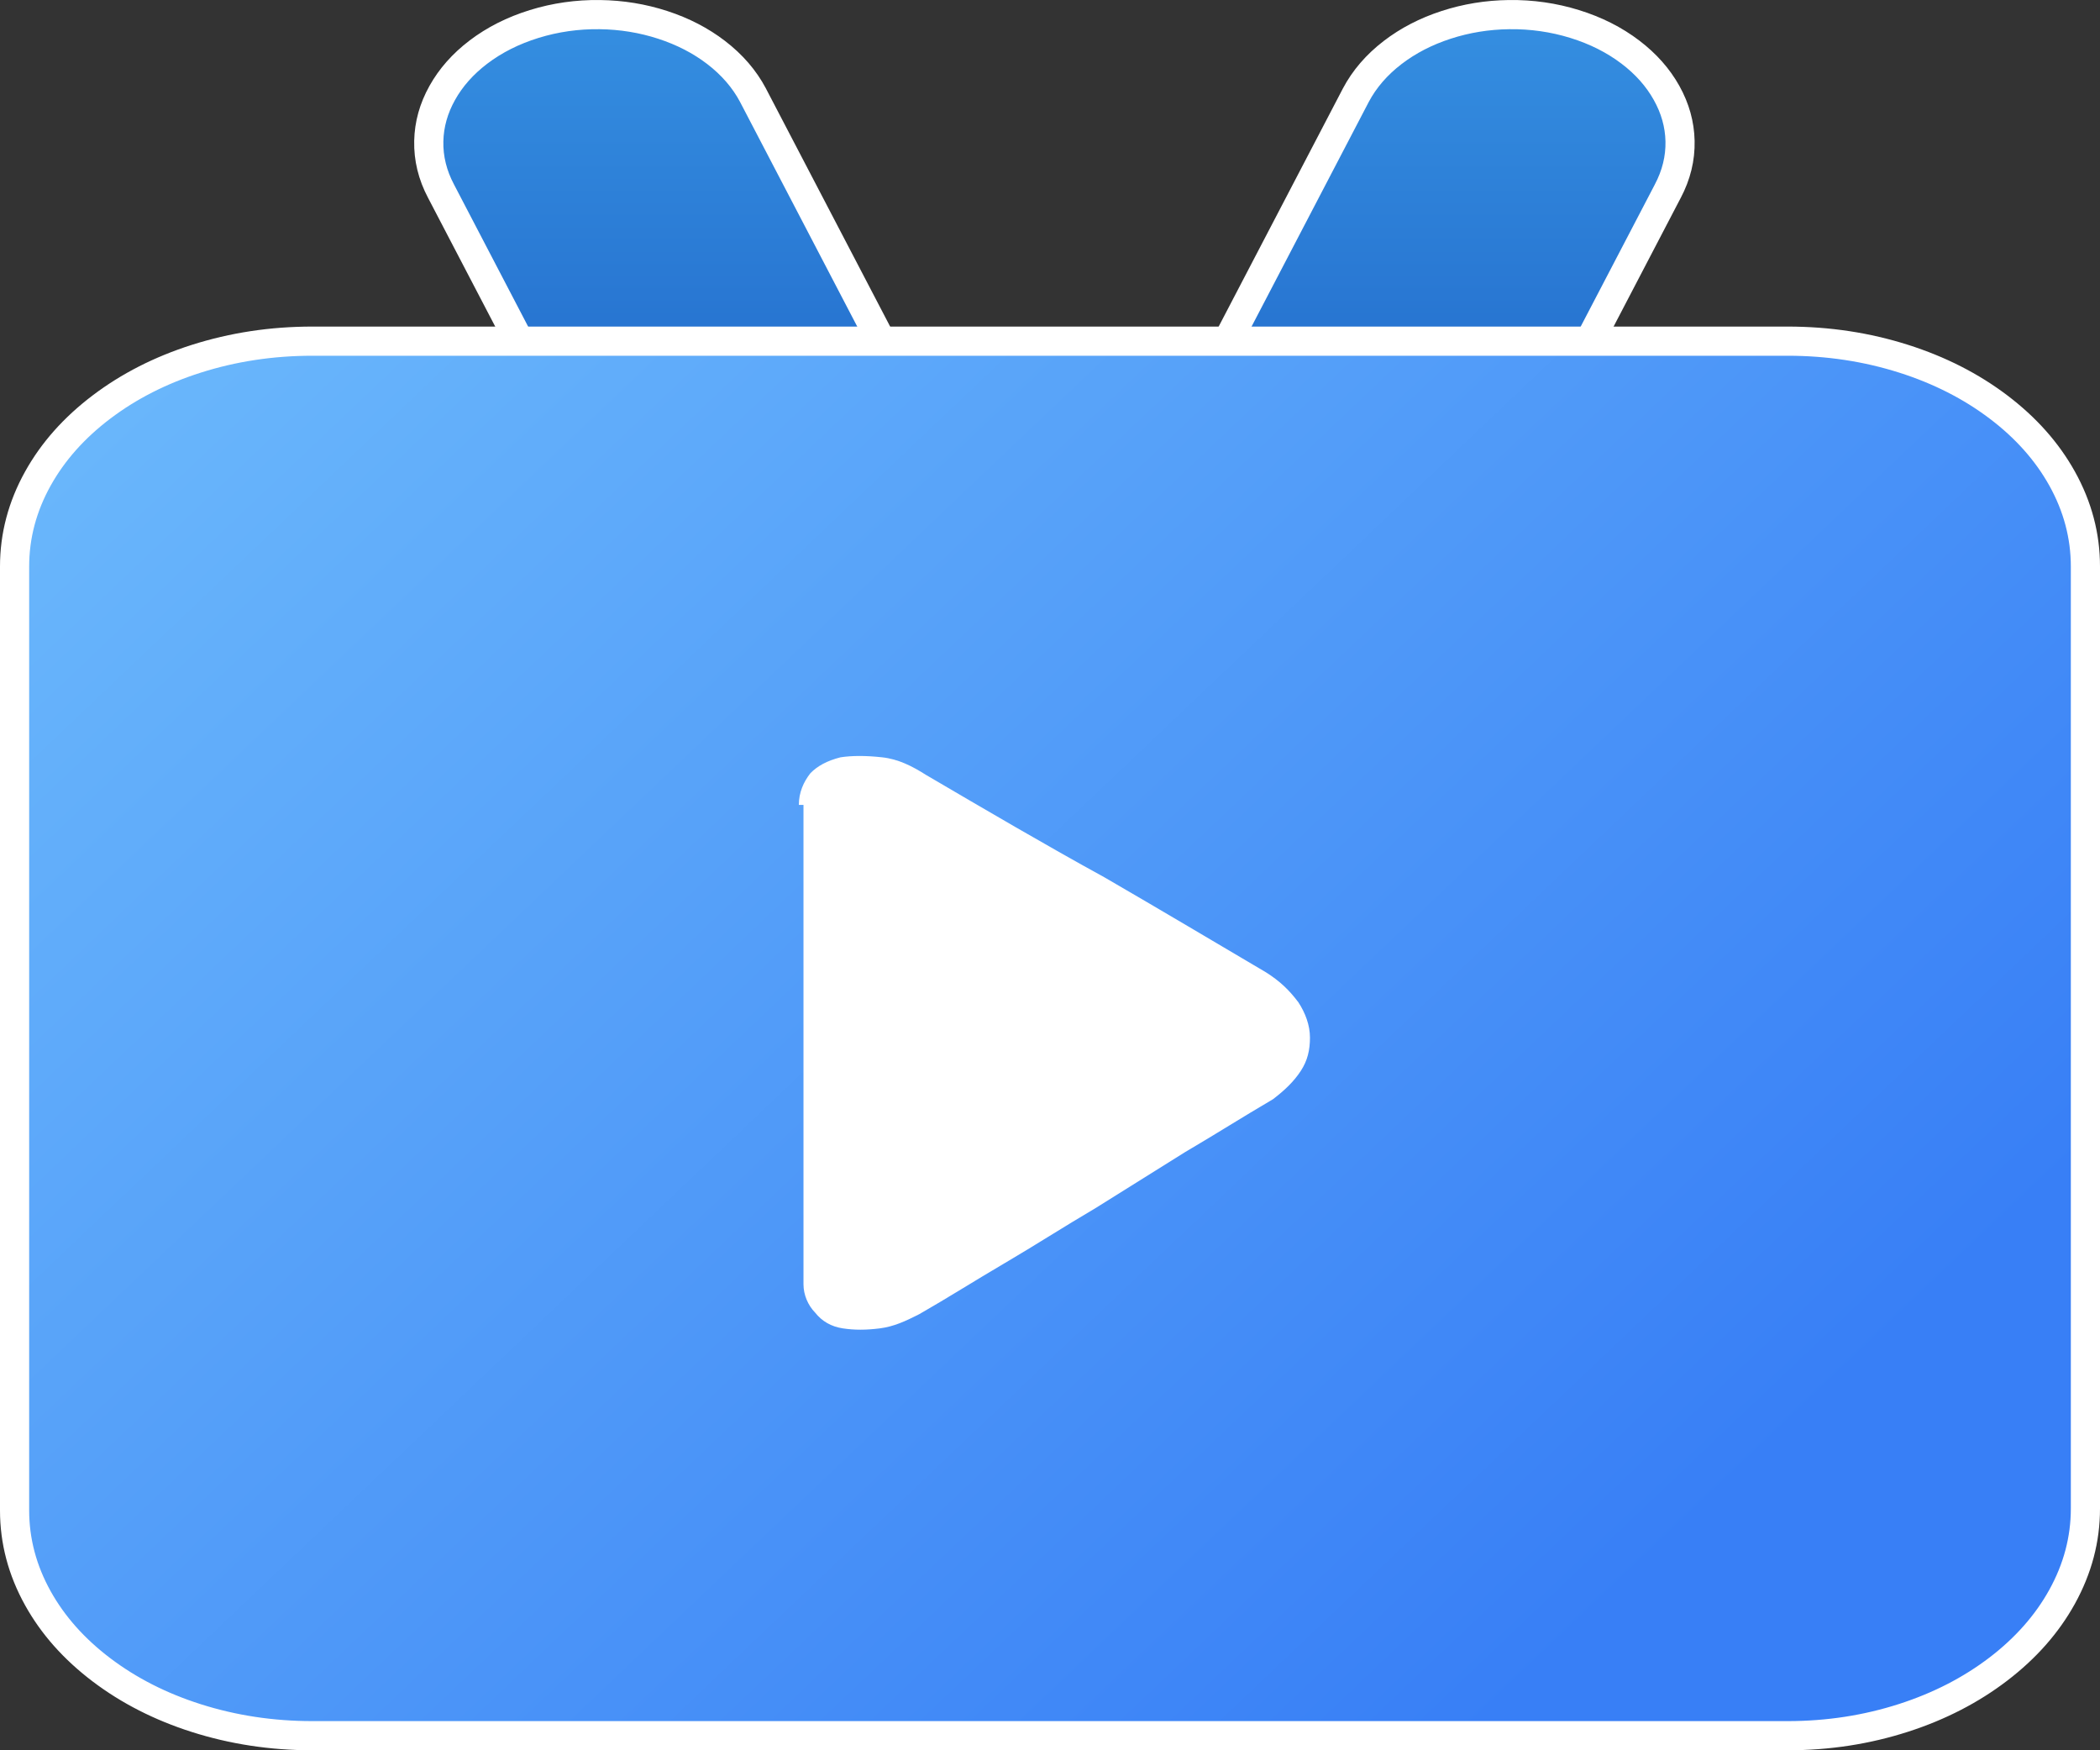 <svg xmlns="http://www.w3.org/2000/svg" xmlns:xlink="http://www.w3.org/1999/xlink" width="72" height="60" viewBox="0 0 72 60" fill="none">
<rect x="0" y="0" width="72" height="60" fill="#333333" stroke="none"/>
<path   fill-rule="evenodd"  fill="url(#linear_fill_771C3902-4C88-423A-B895-87C24AEB715D_0)"  d="M25.816 3.262L31.004 13.203C32.201 15.46 30.764 18.021 27.811 18.936C24.859 19.851 21.507 18.753 20.31 16.497L15.122 6.556C13.925 4.299 15.362 1.738 18.314 0.823C21.267 -0.092 24.619 1.006 25.816 3.262ZM57.18 6.556L51.992 16.497C50.795 18.753 47.444 19.851 44.491 18.936C41.538 18.021 40.102 15.46 41.299 13.203L46.486 3.262C47.683 1.006 51.035 -0.092 53.988 0.823C56.941 1.738 58.377 4.299 57.18 6.556Z">
</path>
<path   fill="rgba(255, 255, 255, 1)"  d="M26.259 3.031L31.447 12.972Q31.947 13.915 31.925 14.933Q31.904 15.915 31.4 16.817Q30.907 17.7 30.027 18.37Q29.132 19.051 27.959 19.414Q26.797 19.774 25.555 19.758Q24.358 19.743 23.247 19.381Q22.129 19.017 21.267 18.355Q20.36 17.659 19.868 16.731L14.679 6.787Q14.179 5.844 14.201 4.826Q14.222 3.844 14.726 2.942Q15.219 2.059 16.099 1.389Q16.994 0.708 18.166 0.345Q19.329 -0.015 20.57 0.001Q21.768 0.016 22.879 0.378Q23.997 0.742 24.859 1.404Q25.766 2.1 26.258 3.028L26.259 3.031ZM25.375 3.497Q24.984 2.761 24.25 2.197Q23.524 1.64 22.569 1.329Q21.603 1.014 20.558 1.001Q19.474 0.987 18.462 1.3Q17.459 1.611 16.704 2.185Q15.99 2.728 15.599 3.43Q15.217 4.114 15.201 4.847Q15.184 5.605 15.566 6.324L20.751 16.262Q21.142 16.998 21.876 17.562Q22.602 18.119 23.557 18.43Q24.523 18.745 25.568 18.758Q26.651 18.772 27.663 18.459Q28.667 18.148 29.422 17.574Q30.136 17.031 30.527 16.329Q30.909 15.645 30.925 14.912Q30.942 14.154 30.56 13.435L25.373 3.494L25.375 3.497ZM57.623 6.787L52.436 16.728Q51.942 17.659 51.035 18.355Q50.174 19.017 49.055 19.381Q47.945 19.743 46.747 19.758Q45.506 19.774 44.343 19.414Q43.17 19.051 42.275 18.37Q41.395 17.7 40.902 16.817Q40.399 15.915 40.377 14.933Q40.355 13.915 40.857 12.969L46.043 3.031Q46.536 2.1 47.443 1.404Q48.305 0.742 49.423 0.378Q50.534 0.016 51.732 0.001Q52.973 -0.015 54.136 0.345Q55.308 0.708 56.203 1.389Q57.084 2.059 57.577 2.942Q58.08 3.844 58.101 4.826Q58.123 5.844 57.622 6.79L57.623 6.787ZM56.738 6.321Q57.118 5.605 57.102 4.847Q57.086 4.114 56.703 3.43Q56.312 2.728 55.598 2.185Q54.843 1.611 53.84 1.3Q52.828 0.987 51.745 1.001Q50.699 1.014 49.733 1.329Q48.778 1.64 48.052 2.197Q47.318 2.761 46.929 3.494L41.74 13.438Q41.361 14.154 41.377 14.912Q41.393 15.645 41.775 16.329Q42.166 17.031 42.881 17.574Q43.635 18.148 44.639 18.459Q45.651 18.772 46.734 18.758Q47.779 18.745 48.745 18.43Q49.701 18.119 50.426 17.562Q51.161 16.998 51.549 16.265L56.737 6.324L56.738 6.321Z">
</path>
<path     fill="url(#linear_fill_272A25FF-5AF5-4427-ADE9-8CC47B68693D_0)"  d="M71.5 51.714L71.5 19.421C71.5 15.135 66.953 11.695 61.289 11.695L10.711 11.695C5.047 11.695 0.5 15.135 0.5 19.421L0.5 51.774C0.5 56.059 5.047 59.5 10.711 59.5L61.289 59.5C66.953 59.5 71.5 55.999 71.5 51.714Z">
</path>
<path   fill="rgba(255, 255, 255, 1)"  d="M61.289 60L10.711 60Q8.546 60 6.574 59.372Q4.659 58.762 3.18 57.643Q1.685 56.512 0.862 55.032Q2.68221e-07 53.483 0 51.774L0 19.421Q0 17.712 0.862 16.163Q1.685 14.683 3.18 13.552Q4.659 12.433 6.574 11.823Q8.546 11.195 10.711 11.195L61.289 11.195Q63.454 11.195 65.425 11.823Q67.341 12.433 68.82 13.552Q70.314 14.683 71.138 16.163Q72 17.712 72 19.421L72 51.714Q72 53.422 71.138 54.98Q70.315 56.469 68.822 57.611Q67.342 58.743 65.427 59.362Q63.453 60 61.289 60L61.289 59Q63.295 59 65.12 58.41Q66.871 57.844 68.215 56.817Q69.541 55.802 70.263 54.496Q71 53.164 71 51.714L71 19.421Q71 17.971 70.264 16.649Q69.543 15.353 68.217 14.35Q66.875 13.334 65.122 12.776Q63.298 12.195 61.289 12.195L10.711 12.195Q8.702 12.195 6.878 12.776Q5.125 13.334 3.783 14.35Q2.457 15.353 1.736 16.649Q1 17.971 1 19.421L1 51.774Q1 53.223 1.736 54.546Q2.457 55.842 3.783 56.845Q5.125 57.861 6.878 58.419Q8.702 59 10.711 59L61.289 59L61.289 60Z">
</path>
<path     fill="#FFFFFF"  d="M27.548 27.592L27.548 41.851L27.548 44.026C27.548 44.389 27.706 44.751 27.944 44.993C28.182 45.295 28.499 45.476 28.896 45.537C29.292 45.597 29.689 45.597 30.165 45.537C30.64 45.476 31.037 45.295 31.512 45.053C32.464 44.51 33.416 43.905 34.446 43.301C35.477 42.697 36.508 42.032 37.539 41.428L40.631 39.495C41.662 38.891 42.613 38.286 43.644 37.682C44.041 37.38 44.358 37.078 44.596 36.715C44.834 36.353 44.913 35.99 44.913 35.568C44.913 35.145 44.754 34.722 44.516 34.359C44.199 33.936 43.882 33.634 43.406 33.332C41.662 32.305 39.838 31.217 37.856 30.069C35.873 28.982 33.812 27.773 31.75 26.565C31.275 26.263 30.799 26.021 30.244 25.961C29.689 25.9 29.213 25.9 28.817 25.961C28.341 26.082 28.024 26.263 27.786 26.505C27.548 26.807 27.389 27.169 27.389 27.592L27.548 27.592Z">
</path>
<defs>
<linearGradient id="linear_fill_771C3902-4C88-423A-B895-87C24AEB715D_0" x1="36.151" y1="0.5" x2="36.151" y2="23.867" gradientUnits="userSpaceOnUse">
<stop offset="0" stop-color="#358FE1"  />
<stop offset="1" stop-color="#1857BF"  />
</linearGradient>
<linearGradient id="linear_fill_272A25FF-5AF5-4427-ADE9-8CC47B68693D_0" x1="14.775" y1="4.113" x2="59.477" y2="51.152" gradientUnits="userSpaceOnUse">
<stop offset="0" stop-color="#69B6FB"  />
<stop offset="1" stop-color="#387FF6"  />
</linearGradient>
</defs>
</svg>
